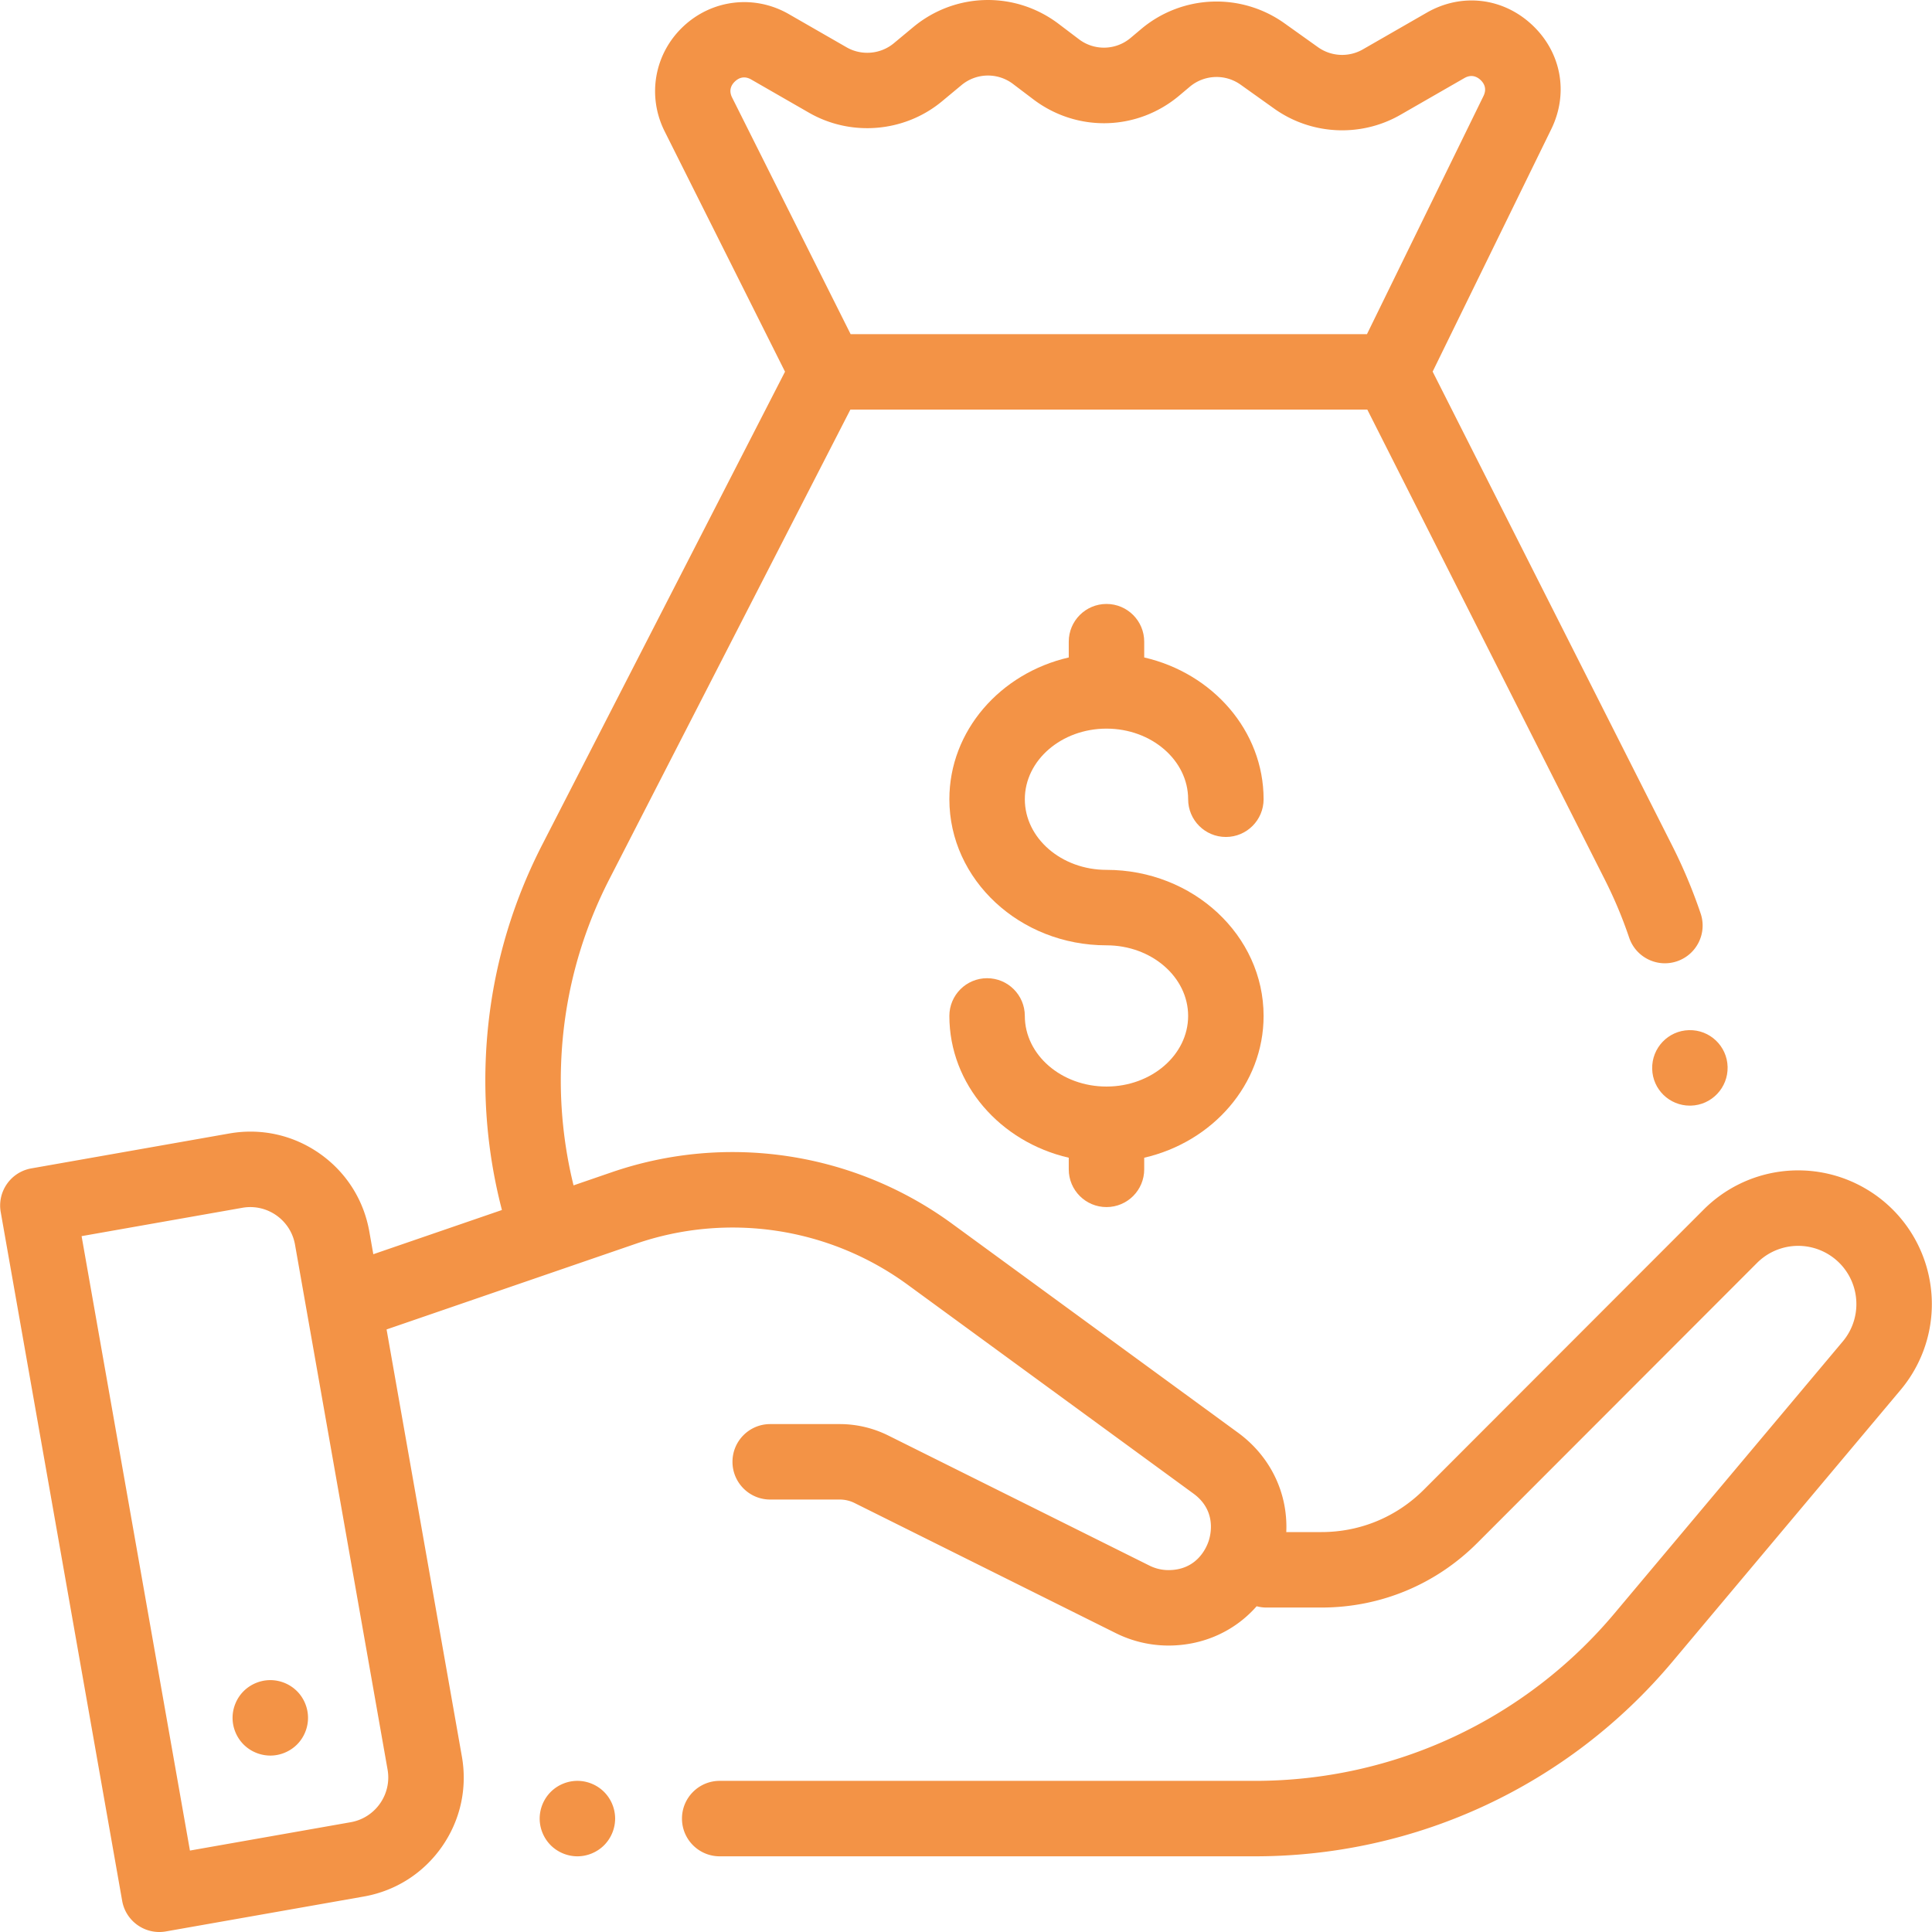 <svg xmlns="http://www.w3.org/2000/svg" version="1.1" xmlns:xlink="http://www.w3.org/1999/xlink" xmlns:svgjs="http://svgjs.com/svgjs" width="512" height="512" x="0" y="0" viewBox="0 0 512 512" style="enable-background:new 0 0 512 512" xml:space="preserve" class=""><g><path d="M78.71 448.179a10.073 10.073 0 0 0-7.069-2.93c-2.64 0-5.209 1.07-7.079 2.93-1.86 1.86-2.93 4.439-2.93 7.069s1.07 5.209 2.93 7.069a10.097 10.097 0 0 0 7.079 2.93c2.63 0 5.199-1.07 7.069-2.93 1.86-1.86 2.919-4.439 2.919-7.069s-1.059-5.209-2.919-7.069zM160.087 474.875c-1.86-1.86-4.439-2.93-7.069-2.93s-5.209 1.07-7.069 2.93a10.056 10.056 0 0 0-2.93 7.069c0 2.63 1.07 5.209 2.93 7.069s4.439 2.93 7.069 2.93 5.209-1.07 7.069-2.93a10.073 10.073 0 0 0 2.93-7.069 10.062 10.062 0 0 0-2.93-7.069z" fill="#f39346" data-original="#000000" class=""></path><path d="M511.458 339.668a35.359 35.359 0 0 0-16.812-24.52 35.382 35.382 0 0 0-43.162 5.408l-74.123 74.2c-7.254 7.262-16.901 11.26-27.165 11.26h-9.318c.462-10.219-4.11-19.995-12.805-26.35l-75.763-55.369c-26.067-19.05-59.846-24.126-90.347-13.588l-9.969 3.427a116.45 116.45 0 0 1-3.3-32.087c.618-17.222 4.928-33.741 12.809-49.096l63.854-124.403h136.996l62.972 124.62a117.29 117.29 0 0 1 6.418 15.31c1.769 5.231 7.441 8.039 12.673 6.271 5.231-1.768 8.039-7.442 6.271-12.673a137.503 137.503 0 0 0-7.515-17.925L379.666 98.481l31.433-64.245c4.666-9.538 2.672-20.389-5.082-27.643-7.754-7.254-18.714-8.523-27.92-3.232l-16.931 9.73a11.035 11.035 0 0 1-11.883-.583l-8.886-6.337a31.002 31.002 0 0 0-37.967 1.516l-2.785 2.343a10.959 10.959 0 0 1-13.738.353l-5.362-4.059c-11.546-8.744-27.393-8.386-38.536.87l-5.131 4.263c-3.521 2.925-8.557 3.358-12.525 1.078l-15.31-8.799c-9.111-5.235-20.362-3.905-28 3.308-7.639 7.214-9.609 18.371-4.905 27.766l31.9 63.69-64.327 125.326c-9.231 17.985-14.279 37.334-15.003 57.51a136.41 136.41 0 0 0 4.309 39.328l-34.084 11.717-1.06-6.008c-1.486-8.428-6.165-15.77-13.174-20.68-7.01-4.908-15.512-6.791-23.937-5.307l-52.458 9.25c-5.438.959-9.07 6.145-8.111 11.582l32.183 182.52c.855 4.851 5.074 8.265 9.834 8.264.576 0 1.161-.05 1.748-.153l52.457-9.25c8.428-1.486 15.77-6.165 20.68-13.174 4.908-7.01 6.792-15.51 5.307-23.937l-19.955-113.172 66.03-22.699a78.606 78.606 0 0 1 72.032 10.827l75.763 55.369c6.098 4.457 4.638 10.726 4.045 12.541-.593 1.815-3.114 7.739-10.666 7.739-1.727 0-3.456-.407-5.002-1.177l-69.267-34.5a28.924 28.924 0 0 0-12.831-3.018h-18.438c-5.522 0-9.998 4.476-9.998 9.998 0 5.522 4.476 9.998 9.998 9.998h18.438c1.352 0 2.706.318 3.915.921l69.267 34.5a31.37 31.37 0 0 0 13.918 3.274c9.302 0 17.629-3.873 23.373-10.416.817.216 1.67.342 2.554.342h14.617c15.609 0 30.281-6.082 41.312-17.124l74.123-74.2a15.404 15.404 0 0 1 18.792-2.355 15.4 15.4 0 0 1 7.32 10.676 15.39 15.39 0 0 1-3.393 12.491l-60.469 72.028c-23.697 28.226-58.426 44.415-95.28 44.415H190.73c-5.522 0-9.998 4.476-9.998 9.998s4.476 9.998 9.998 9.998h141.869c42.779 0 83.09-18.791 110.595-51.555l60.469-72.028a35.355 35.355 0 0 0 7.795-28.691zM194.018 25.852c-.999-1.997-.141-3.425.756-4.271.896-.847 2.372-1.622 4.307-.51l15.31 8.799c11.178 6.424 25.351 5.205 35.267-3.035l5.131-4.263a10.968 10.968 0 0 1 13.686-.309l5.362 4.06c11.621 8.798 27.527 8.39 38.682-.992l2.785-2.343a11.011 11.011 0 0 1 13.484-.539l8.886 6.336c9.841 7.02 22.974 7.665 33.458 1.641l16.931-9.73c1.925-1.107 3.399-.341 4.294.497.896.838 1.759 2.257.782 4.252l-30.877 63.109H225.423l-31.405-62.702zm-91.307 443.106c1.152 6.538-3.229 12.794-9.765 13.947l-42.611 7.514L21.623 327.59l42.611-7.514c6.543-1.155 12.793 3.228 13.947 9.765l24.53 139.117z" fill="#f39346" data-original="#000000" class=""></path><path d="M447.591 273c-5.519.135-9.882 4.735-9.746 10.255v.033c.136 5.435 4.582 9.719 9.988 9.719.085 0 .171-.001.256-.003 5.52-.138 9.882-4.754 9.745-10.274-.139-5.519-4.726-9.881-10.243-9.73zM293.23 230.523c-11.932 0-21.64-8.396-21.64-18.715s9.707-18.714 21.64-18.714 21.639 8.395 21.639 18.714c0 5.522 4.476 9.998 9.998 9.998s9.998-4.476 9.998-9.998c0-18.141-13.494-33.401-31.638-37.575v-4.181c0-5.522-4.476-9.998-9.998-9.998s-9.998 4.476-9.998 9.998v4.181c-18.144 4.174-31.638 19.434-31.638 37.575 0 21.346 18.678 38.712 41.636 38.712 11.932 0 21.639 8.395 21.639 18.714 0 10.319-9.707 18.714-21.639 18.714s-21.64-8.395-21.64-18.714c0-5.522-4.476-9.998-9.998-9.998s-9.998 4.476-9.998 9.998c0 18.141 13.494 33.401 31.638 37.575v3.082c0 5.522 4.476 9.998 9.998 9.998s9.998-4.476 9.998-9.998v-3.082c18.144-4.174 31.638-19.434 31.638-37.575.001-21.346-18.677-38.711-41.635-38.711z" fill="#f39346" data-original="#000000" class=""></path></g></svg>
